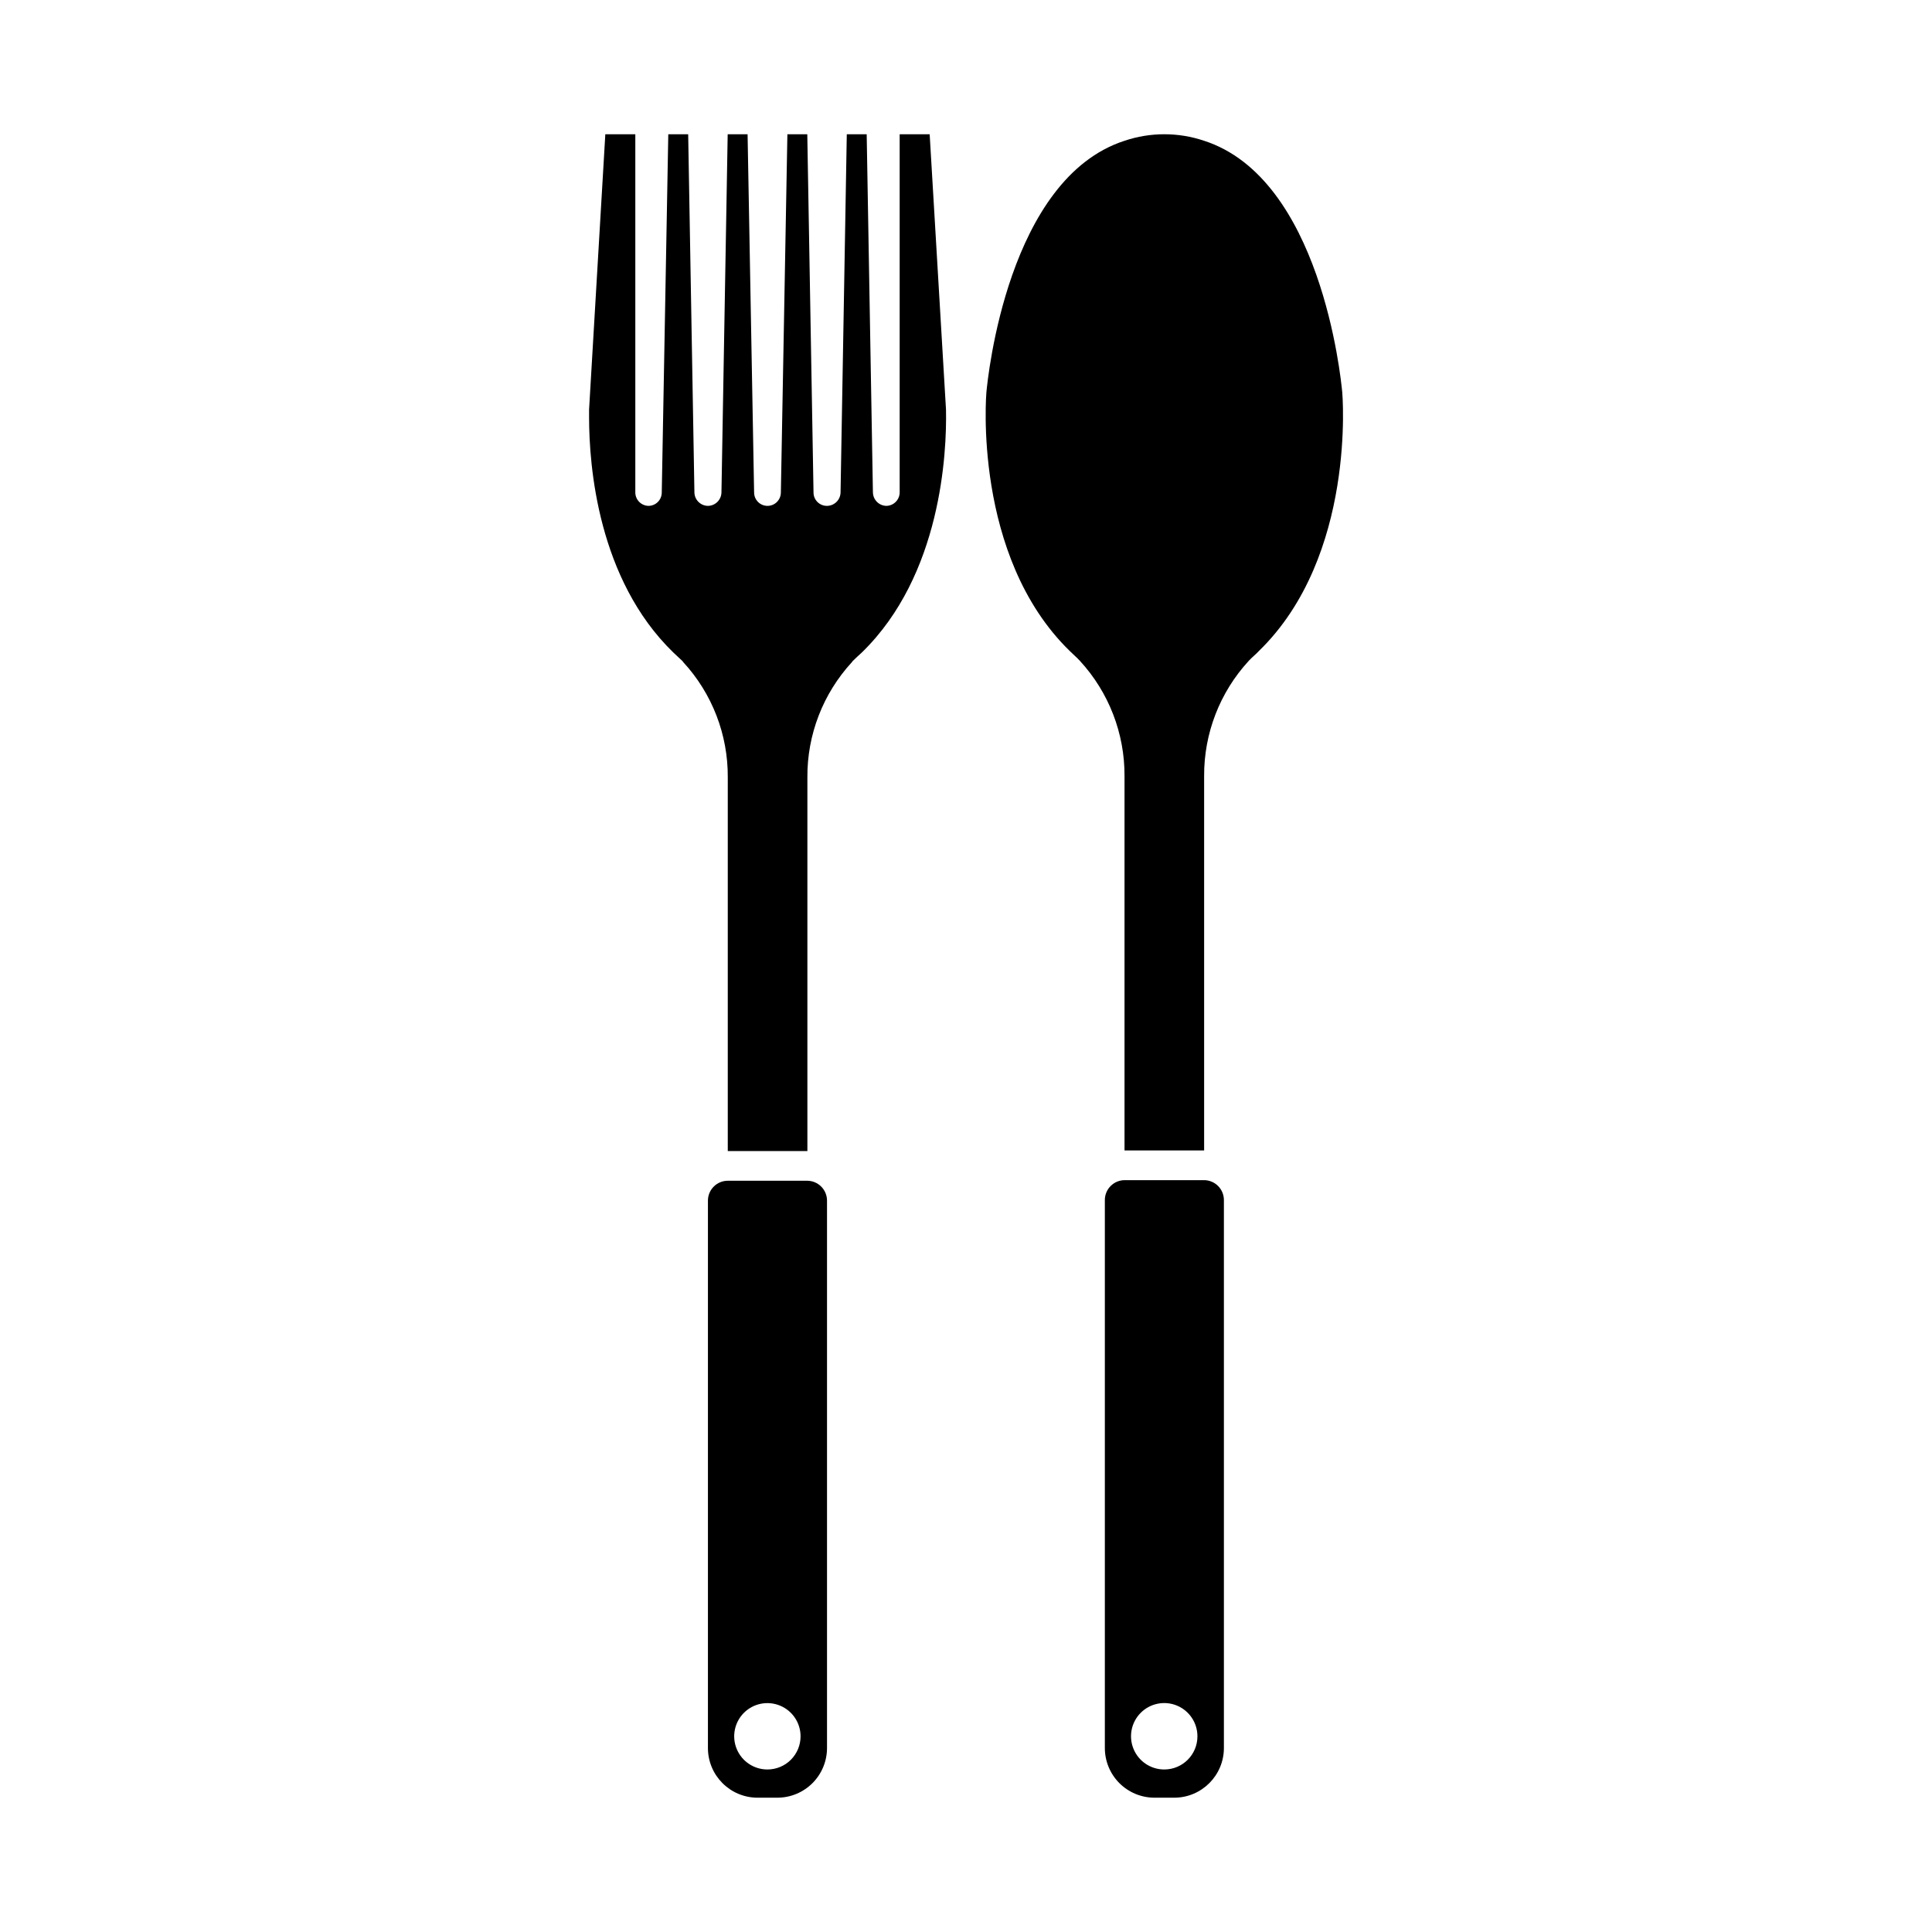 <?xml version="1.0" encoding="UTF-8"?>
<!-- Uploaded to: ICON Repo, www.svgrepo.com, Generator: ICON Repo Mixer Tools -->
<svg fill="#000000" width="800px" height="800px" version="1.1" viewBox="144 144 512 512" xmlns="http://www.w3.org/2000/svg">
 <g>
  <path d="m372.45 316.87c-0.867 0.789-1.73 1.574-2.519 2.363-0.078 0.078-0.078 0.156-0.156 0.234-7.664 8.316-11.887 19.234-11.809 30.543v99.031h-21.098v-99.031c0.078-11.309-4.141-22.227-11.805-30.543-0.078-0.078-0.078-0.156-0.156-0.234-0.789-0.789-1.73-1.574-2.519-2.363-19.918-19.363-22.277-49.359-22.277-62.27v-2.047l4.305-72.973h7.949v94.938c0.012 1.922 1.543 3.484 3.465 3.543 0.941 0.004 1.844-0.371 2.508-1.035 0.664-0.664 1.039-1.566 1.035-2.508l1.73-94.938h5.273l1.652 94.938c0.047 1.938 1.605 3.496 3.543 3.543h0.078c1.938-0.047 3.496-1.605 3.543-3.543l1.652-94.938h5.273l1.73 94.938h0.004c0 1.957 1.586 3.543 3.543 3.543s3.543-1.586 3.543-3.543l1.73-94.938h5.273l1.652 94.938c-0.004 0.941 0.371 1.844 1.035 2.508 0.664 0.664 1.566 1.039 2.508 1.035h0.078c1.938-0.047 3.5-1.605 3.543-3.543l1.652-94.938h5.273l1.652 94.938h0.004c0.047 1.938 1.605 3.496 3.543 3.543 1.945-0.023 3.519-1.598 3.543-3.543v-94.938h7.949l4.328 72.973c0.238 11.492-1.258 43.848-22.254 64.316z"/>
  <path d="m357.91 456.91h-21.043c-1.395 0-2.734 0.559-3.719 1.547-0.988 0.988-1.539 2.328-1.539 3.727v145.04c-0.008 7.269 5.875 13.172 13.148 13.184h5.258c3.492-0.004 6.84-1.395 9.309-3.867 2.465-2.473 3.848-5.824 3.844-9.316v-145.04c0.004-1.398-0.551-2.738-1.535-3.727-0.988-0.988-2.324-1.547-3.723-1.547zm-10.523 156.02c-3.559 0.008-6.773-2.129-8.141-5.414-1.371-3.285-0.621-7.07 1.891-9.59 2.512-2.519 6.297-3.277 9.586-1.914 3.289 1.359 5.434 4.566 5.434 8.125 0.004 2.328-0.918 4.562-2.562 6.215-1.645 1.648-3.879 2.574-6.207 2.578z"/>
  <path d="m477.59 316.55c-0.789 0.867-1.73 1.574-2.519 2.441-0.078 0-0.078 0.078-0.156 0.156-7.656 8.324-11.875 19.238-11.809 30.543v99.188h-21.098v-99.188c0.062-11.305-4.156-22.219-11.809-30.543-0.078-0.078-0.078-0.156-0.156-0.156-0.789-0.867-1.652-1.574-2.519-2.441-25.898-25.191-22.121-68.566-22.121-68.566 0.395-4.25 5.746-56.68 36.605-66.676 6.844-2.309 14.254-2.309 21.098 0 30.859 9.996 36.211 62.426 36.605 66.676 0 0 3.856 43.375-22.121 68.566z"/>
  <path d="m463.09 456.75h-21.035c-1.398 0.004-2.734 0.562-3.723 1.551-0.984 0.988-1.539 2.328-1.535 3.727v145.18c-0.008 3.492 1.371 6.848 3.836 9.324 2.469 2.477 5.816 3.871 9.309 3.875h5.258c7.277-0.016 13.16-5.926 13.148-13.199v-145.18c0-1.398-0.551-2.738-1.539-3.727-0.984-0.988-2.324-1.547-3.719-1.551zm-10.52 156.18c-3.562 0.016-6.781-2.117-8.156-5.406-1.375-3.289-0.633-7.078 1.883-9.605 2.512-2.523 6.301-3.285 9.594-1.926 3.293 1.359 5.441 4.574 5.441 8.137 0.012 4.848-3.91 8.785-8.762 8.801z"/>
 </g>
</svg>